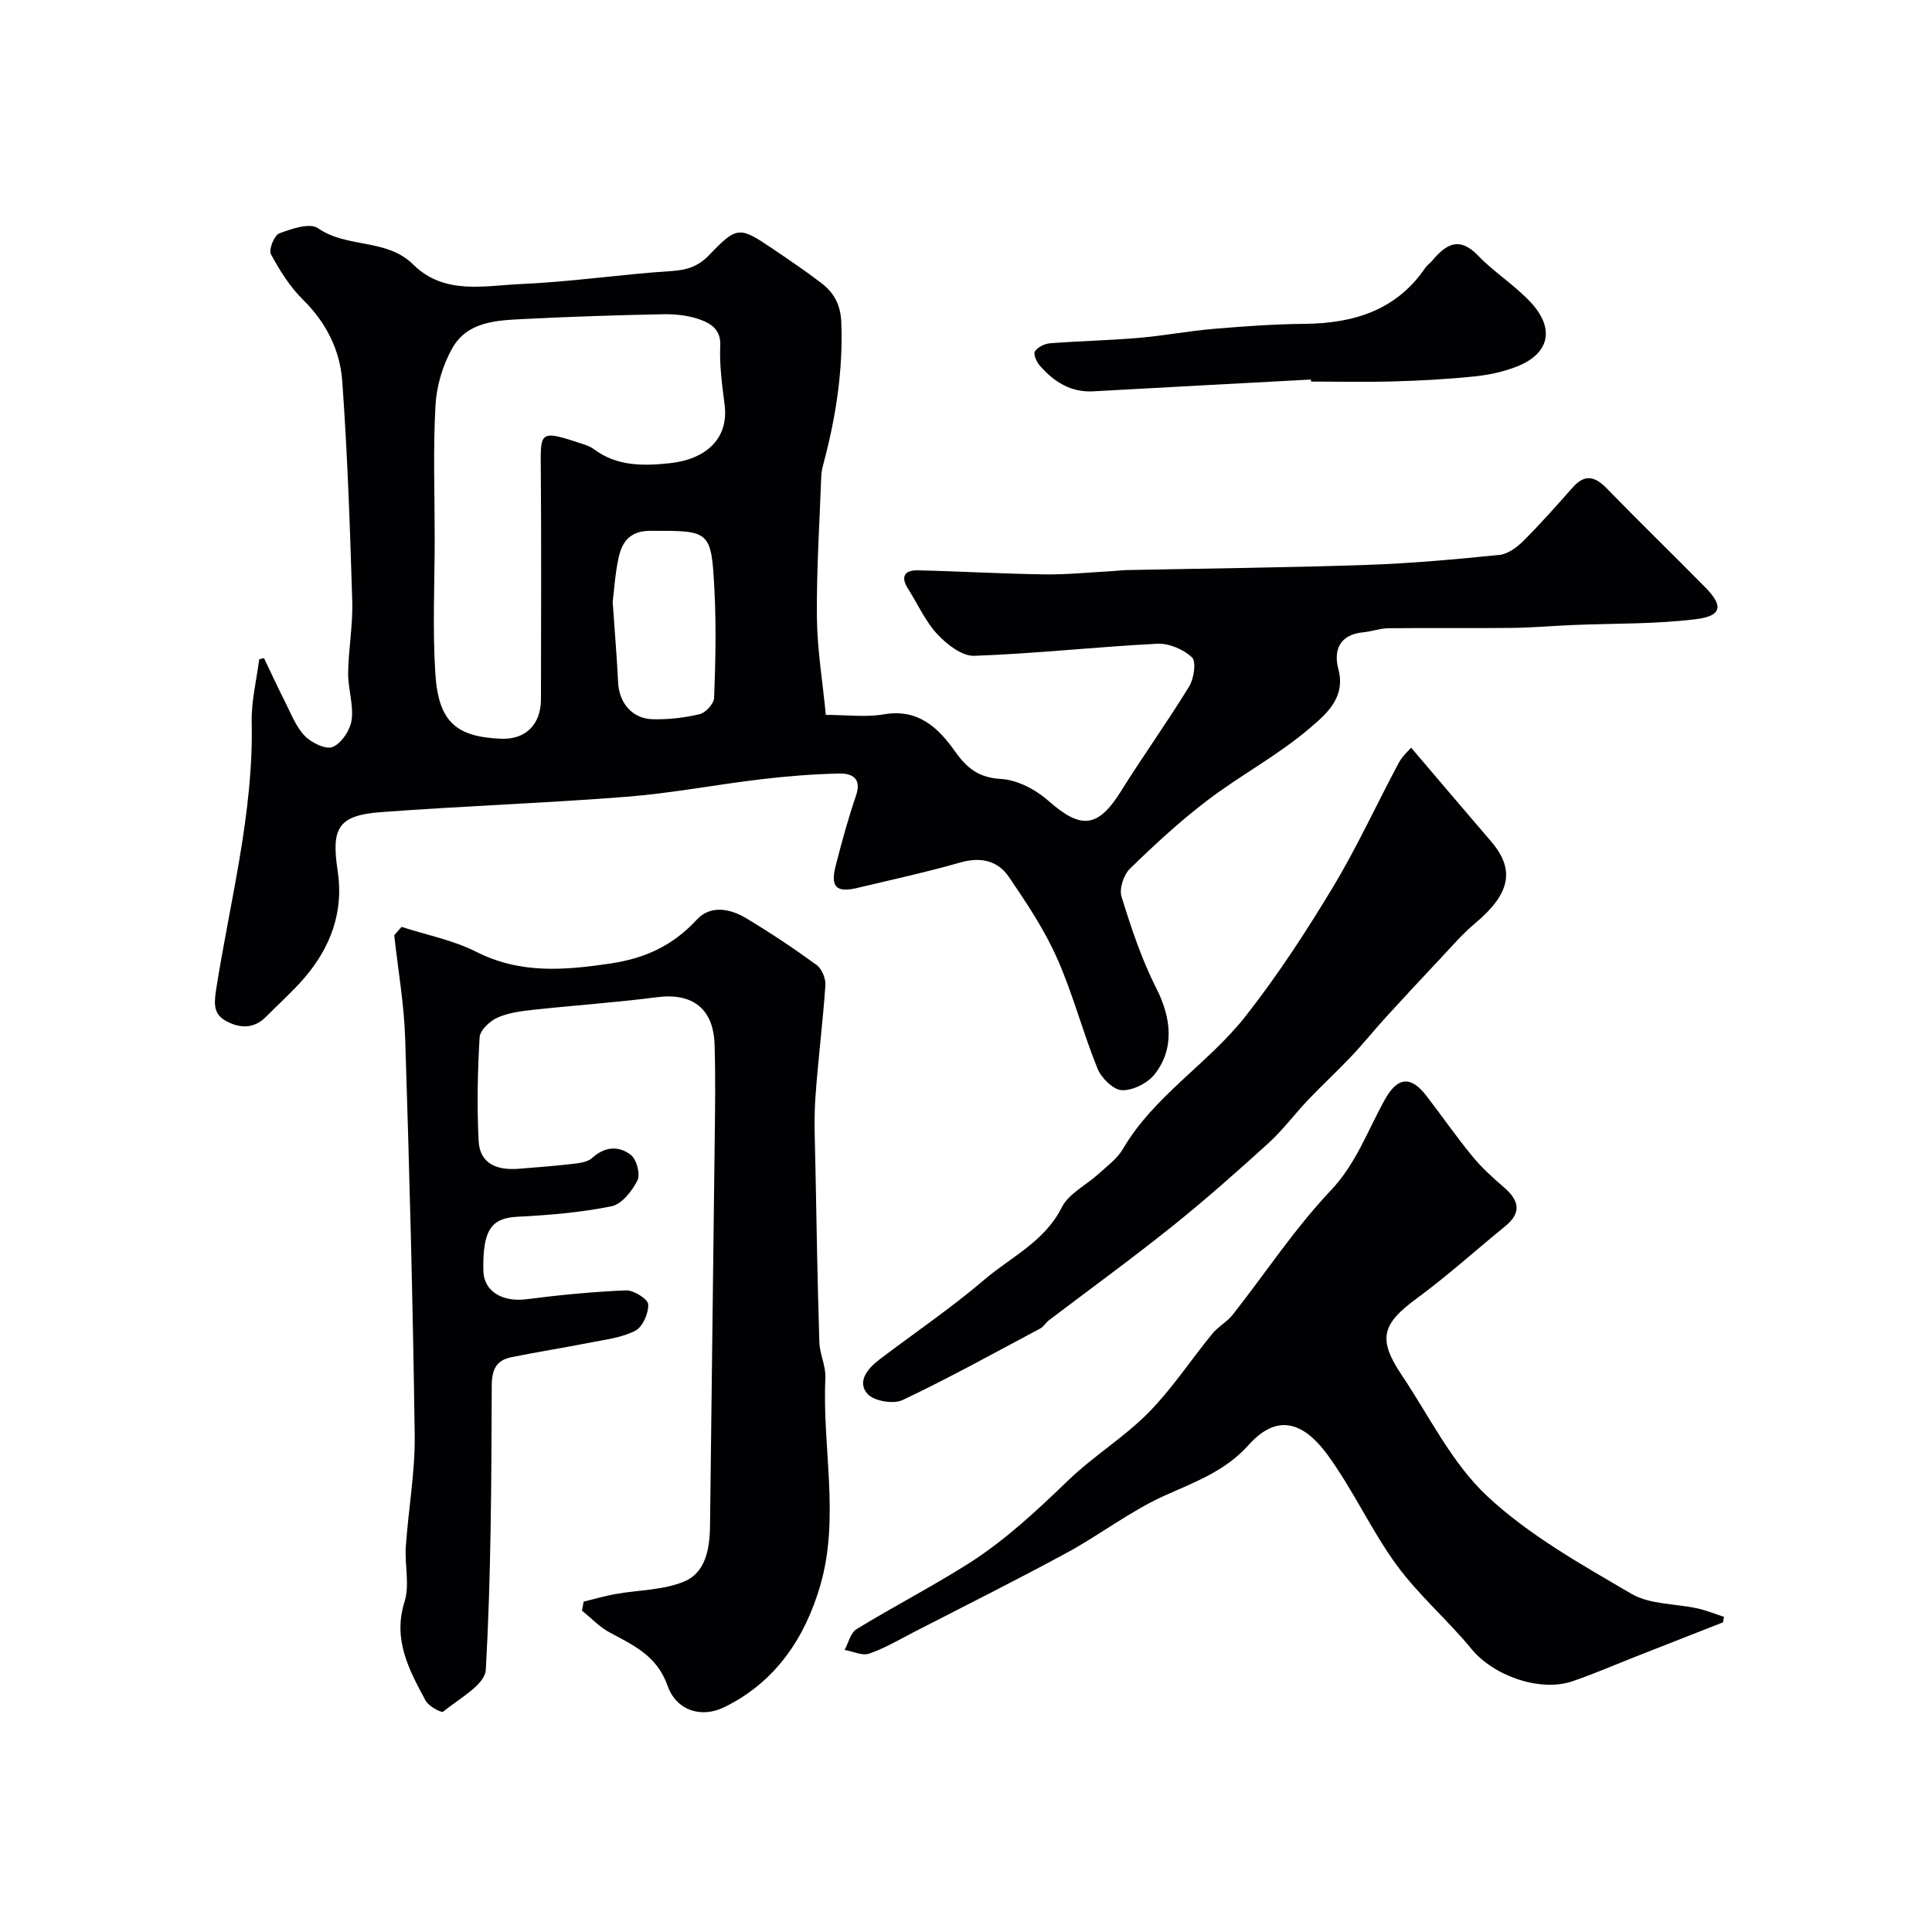 <svg enable-background="new 0 0 400 400" viewBox="0 0 400 400" xmlns="http://www.w3.org/2000/svg"><g fill="#010103"><path d="m54.66 136.26c1.44 3 2.82 6.02 4.33 8.99 1.25 2.45 2.26 5.19 4.1 7.1 1.38 1.43 4.39 2.9 5.8 2.3 1.83-.79 3.62-3.49 3.91-5.58.43-3.16-.76-6.51-.72-9.77.06-4.94 1-9.88.85-14.8-.46-15.2-.98-30.42-2.07-45.58-.46-6.39-3.3-12.12-8.11-16.85-2.72-2.67-4.84-6.07-6.66-9.45-.5-.93.69-3.91 1.73-4.3 2.53-.95 6.33-2.25 8-1.08 6.03 4.21 14.22 2.06 19.72 7.52 6.46 6.41 14.87 4.36 22.57 4.03 10.32-.45 20.59-2.01 30.9-2.67 3.2-.21 5.53-.94 7.79-3.29 5.78-6.03 6.3-5.98 13.13-1.36 3.38 2.29 6.76 4.58 10.01 7.05 2.71 2.05 4.11 4.51 4.25 8.35.36 9.99-1.16 19.63-3.72 29.2-.21.79-.4 1.61-.43 2.42-.36 9.76-1 19.53-.91 29.29.06 6.65 1.18 13.29 1.85 20.23 4.39 0 8.29.53 11.99-.11 7.13-1.24 11.31 2.79 14.8 7.72 2.47 3.49 4.92 5.4 9.53 5.66 3.39.2 7.2 2.24 9.84 4.58 6.71 5.92 10.21 5.56 14.98-2.1 4.55-7.3 9.6-14.3 14.08-21.64 1-1.63 1.51-5.14.58-6.02-1.76-1.67-4.77-2.94-7.18-2.82-12.64.64-25.24 2.05-37.88 2.5-2.55.09-5.7-2.37-7.67-4.49-2.5-2.7-4.06-6.27-6.07-9.43-1.61-2.53-.61-3.84 2.04-3.78 8.77.2 17.53.72 26.3.84 4.77.06 9.55-.44 14.33-.7.82-.04 1.65-.17 2.47-.19 16.6-.34 33.2-.51 49.78-1.07 9.2-.31 18.38-1.15 27.54-2.07 1.74-.18 3.62-1.56 4.94-2.88 3.55-3.54 6.89-7.31 10.22-11.08 2.5-2.83 4.59-2.35 7.05.18 6.74 6.92 13.67 13.66 20.45 20.54 3.72 3.78 3.42 5.87-1.93 6.54-8.4 1.05-16.95.86-25.44 1.21-4.24.18-8.48.55-12.73.6-8.5.1-16.99-.02-25.49.07-1.76.02-3.5.67-5.26.84-4.88.46-6.21 3.66-5.15 7.65 1.59 5.97-2.69 9.42-5.91 12.18-6.51 5.59-14.27 9.69-21.14 14.91-5.69 4.32-10.98 9.21-16.11 14.2-1.3 1.27-2.25 4.16-1.74 5.8 2.01 6.47 4.16 12.98 7.22 19 3.09 6.09 3.8 12.49-.37 17.77-1.45 1.84-4.52 3.38-6.78 3.29-1.79-.07-4.26-2.53-5.05-4.49-3.05-7.53-5.09-15.48-8.39-22.88-2.63-5.91-6.29-11.41-9.95-16.78-2.33-3.42-5.87-4.19-10.1-2.98-7.03 2.01-14.19 3.56-21.3 5.26-4.34 1.04-5.6-.2-4.45-4.64 1.25-4.87 2.57-9.73 4.2-14.48 1.26-3.69-.95-4.63-3.54-4.57-5.41.12-10.84.56-16.22 1.2-9.25 1.1-18.44 2.88-27.71 3.61-16.93 1.33-33.92 1.92-50.86 3.18-8.87.66-10.36 3.26-8.99 12.15 1.3 8.46-1.45 15.87-6.95 22.24-2.43 2.82-5.25 5.31-7.87 7.97-2.38 2.41-5.13 2.47-7.93 1.08-2.83-1.41-2.94-3.28-2.42-6.66 2.88-18.42 7.78-36.58 7.37-55.46-.09-4.3 1-8.63 1.55-12.94.33-.13.67-.19 1-.26zm35.34-24.81c0 9.33-.47 18.69.13 27.98.64 9.95 4.21 13.13 13.63 13.52 5.15.21 8.23-3.05 8.24-8.16.02-15.83.09-31.65-.03-47.48-.06-8.07-.41-8.41 8.82-5.34.77.26 1.57.57 2.21 1.05 4.76 3.58 10.3 3.45 15.69 2.88 7.18-.76 12.23-4.86 11.34-12.04-.51-4.08-1.1-8.21-.91-12.28.16-3.29-1.88-4.55-4-5.35-2.38-.9-5.12-1.21-7.7-1.17-9.6.18-19.2.5-28.79.98-5.64.29-11.8.43-14.97 6.02-2 3.53-3.28 7.86-3.5 11.91-.51 9.14-.16 18.32-.16 27.48zm36.85 13.21c.44 6.42.88 11.5 1.12 16.59.2 4.28 2.91 7.57 7.2 7.66 3.24.07 6.56-.29 9.71-1.06 1.24-.3 2.93-2.17 2.97-3.38.28-7.33.45-14.7.08-22.02-.65-12.74-.83-12.57-13.33-12.55-4.05.01-5.75 2.17-6.48 5.37-.79 3.49-.98 7.12-1.27 9.39z"/><path d="m83.14 191.9c5.18 1.68 10.68 2.74 15.48 5.17 9.08 4.59 18.17 3.83 27.72 2.42 7.22-1.06 12.98-3.73 17.92-9.08 2.86-3.1 6.92-2.29 10.25-.29 4.99 3 9.86 6.24 14.56 9.67 1.09.79 1.91 2.82 1.82 4.21-.54 7.86-1.56 15.69-2.09 23.55-.31 4.7-.05 9.44.03 14.15.23 12.07.43 24.13.81 36.19.08 2.48 1.37 4.96 1.25 7.4-.69 14.3 3.03 28.8-1.04 42.89-3.16 10.92-9.3 20.11-19.93 25.29-4.71 2.3-9.88.71-11.7-4.44-2.19-6.21-7.02-8.38-12-11.05-2.11-1.13-3.83-2.99-5.73-4.51.12-.62.23-1.25.35-1.87 2.19-.53 4.36-1.17 6.58-1.57 4.79-.86 9.95-.78 14.31-2.63 4.35-1.85 5.21-6.73 5.27-11.38.3-26.59.67-53.18.97-79.77.08-6.69.19-13.4-.03-20.08-.25-7.43-4.68-10.66-11.93-9.71-8.45 1.1-16.97 1.67-25.44 2.59-2.57.28-5.26.61-7.58 1.64-1.58.7-3.6 2.6-3.69 4.06-.42 7.15-.57 14.36-.2 21.51.25 4.73 3.88 6.06 8.17 5.73 3.76-.3 7.53-.58 11.28-1.02 1.39-.16 3.1-.36 4.04-1.22 2.65-2.42 5.57-2.56 8.04-.62 1.19.94 1.99 4 1.34 5.28-1.11 2.19-3.25 4.92-5.38 5.34-6.4 1.29-12.99 1.84-19.53 2.17-5.42.27-7.13 2.87-6.99 11.09.07 4.47 4.07 6.61 8.96 5.98 6.83-.88 13.7-1.55 20.58-1.83 1.59-.06 4.53 1.79 4.59 2.89.11 1.83-1.14 4.67-2.66 5.46-2.79 1.45-6.18 1.83-9.36 2.46-5.41 1.07-10.87 1.92-16.28 3.02-3.18.64-4.08 2.56-4.09 5.98-.07 19.59-.13 39.21-1.23 58.76-.17 3.08-5.57 5.98-8.82 8.64-.38.31-3.03-1.12-3.65-2.28-3.4-6.34-6.83-12.57-4.36-20.45 1.1-3.49.01-7.62.27-11.43.52-7.7 1.94-15.4 1.84-23.08-.37-27.36-1.09-54.72-1.97-82.07-.23-7.16-1.48-14.29-2.27-21.43.53-.58 1.02-1.16 1.52-1.73z"/><path d="m356.73 335.89c-6.01 2.36-12.02 4.71-18.02 7.07-4.35 1.71-8.65 3.58-13.06 5.1-6.83 2.36-16.47-1.14-20.97-6.63-4.92-6-10.94-11.14-15.5-17.37-5.27-7.21-9-15.54-14.26-22.76-5.77-7.92-11.19-7.96-16.44-2.1-4.83 5.39-11.06 7.62-17.34 10.44-7.08 3.19-13.37 8.1-20.24 11.83-10.49 5.69-21.17 11.02-31.78 16.48-3.02 1.56-5.99 3.33-9.18 4.42-1.44.49-3.36-.47-5.07-.77.8-1.47 1.22-3.55 2.46-4.3 7.65-4.67 15.63-8.8 23.2-13.59 7.61-4.83 14.18-11 20.68-17.26 5.18-4.99 11.48-8.83 16.53-13.94 4.92-4.98 8.81-10.95 13.27-16.39 1.2-1.47 3.04-2.43 4.21-3.92 6.75-8.58 12.8-17.8 20.27-25.69 5.33-5.63 7.67-12.47 11.22-18.84 2.62-4.69 5.34-5.01 8.58-.83 3.2 4.14 6.18 8.45 9.49 12.49 1.93 2.36 4.23 4.46 6.55 6.45 3.14 2.7 3.83 5.24.28 8.12-6.11 4.97-11.97 10.29-18.31 14.94-7.18 5.27-8.11 8.38-3.1 15.84 5.72 8.52 10.38 18.24 17.71 25.08 8.69 8.12 19.48 14.14 29.86 20.22 3.84 2.25 9.11 2.01 13.7 3.03 1.86.41 3.64 1.15 5.46 1.74-.06.4-.13.77-.2 1.14z"/><path d="m292.16 154.8c5.86 6.87 11.17 13.15 16.53 19.38 5.06 5.88 4.02 10.87-3.32 17.01-2.59 2.17-4.82 4.78-7.15 7.26-3.79 4.02-7.55 8.06-11.27 12.14-2.44 2.68-4.71 5.51-7.2 8.14-2.91 3.07-6.02 5.95-8.94 9.01-2.77 2.91-5.19 6.2-8.15 8.9-6.56 5.96-13.21 11.85-20.13 17.39-8.29 6.64-16.89 12.88-25.35 19.31-.66.5-1.1 1.34-1.81 1.71-9.46 5.03-18.84 10.24-28.51 14.82-1.9.9-5.97.2-7.27-1.29-2.2-2.52.04-5.24 2.41-7.05 7.28-5.54 14.89-10.68 21.84-16.62 5.5-4.7 12.43-7.83 15.98-14.93 1.43-2.86 5.06-4.6 7.61-6.93 1.77-1.62 3.85-3.12 5.03-5.13 6.47-11.06 17.69-17.7 25.39-27.49 6.62-8.42 12.53-17.48 18.07-26.67 5.02-8.32 9.08-17.23 13.68-25.82.79-1.47 2.13-2.63 2.56-3.14z"/><path d="m271.41 78.58c-15.01.81-30.01 1.59-45.02 2.44-4.73.27-8.2-2-11.12-5.33-.67-.76-1.37-2.42-1.01-2.95.61-.88 2.03-1.59 3.16-1.67 6.08-.47 12.19-.59 18.27-1.11 5.2-.44 10.36-1.43 15.56-1.87 6.23-.53 12.49-.98 18.75-1.04 10.18-.1 19.04-2.72 25.09-11.6.37-.54.96-.92 1.39-1.43 2.84-3.4 5.59-5.21 9.55-1.09 3.4 3.54 7.74 6.2 11.03 9.82 4.89 5.37 3.67 10.45-2.89 13.09-2.82 1.13-5.93 1.79-8.97 2.1-5.57.58-11.18.87-16.78 1.03-5.66.16-11.32.03-16.98.03-.01-.14-.02-.28-.03-.42z"/></g></svg>